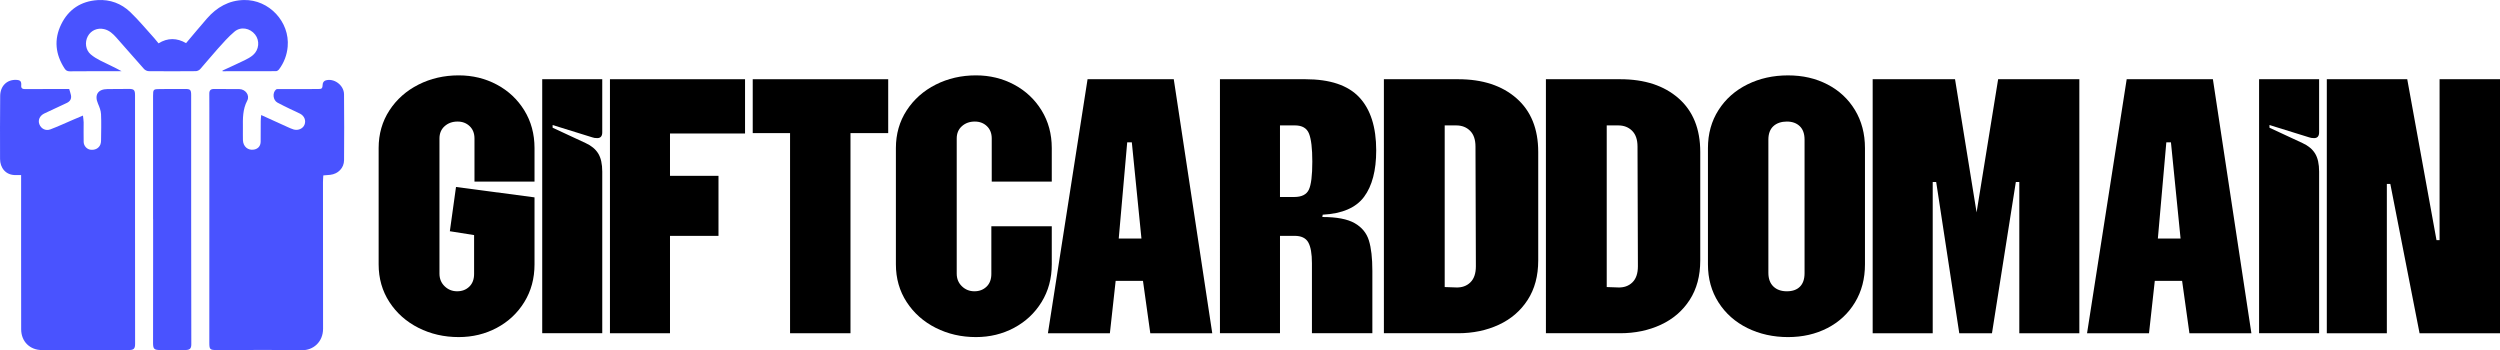 <svg xmlns="http://www.w3.org/2000/svg" id="Layer_2" data-name="Layer 2" width="2850.14" height="399.24" viewBox="0 0 2850.14 399.24"><defs><style> .cls-1 { fill: #4953ff; } </style></defs><g id="Layer_1-2" data-name="Layer 1"><g><path class="cls-1" d="m24.07,199.58c-2.22,0-3.94-.05-5.67,0C6.14,200.01.11,190.91.06,181.31c-.13-23.97-.04-47.94.14-71.91.09-11.33,7.68-18.76,18.24-18.33,4.91.2,6.13,1.69,5.75,6.63-.27,3.46,2.14,3.88,4.82,3.87,13.14-.06,26.27-.1,39.41-.14,3.38-.01,6.76,0,10.45,0,.71,2.42,1.52,4.66,2,6.97.87,4.16-.91,7.15-4.63,8.92-6.59,3.15-13.23,6.19-19.84,9.28-2.08.97-4.2,1.87-6.23,2.94-5,2.61-7.06,7.43-5.28,12.11,1.93,5.06,7.16,7.89,12.58,5.83,8.84-3.35,17.42-7.36,26.12-11.08,3.44-1.47,6.89-2.91,10.99-4.64.33,3.08.77,5.41.79,7.75.07,7.44-.23,14.9.02,22.33.15,4.59,3.66,8.23,7.6,8.81,5.28.77,9.84-1.56,11.55-6.15.55-1.47.67-3.16.68-4.75.09-9.89.43-19.79-.04-29.65-.19-4.03-1.82-8.14-3.46-11.92-4.29-9.89-.14-16.54,10.72-16.63,8.13-.07,16.25-.1,24.38-.16,5.85-.04,7.12,1.19,7.12,7.1.01,47.27,0,94.53.01,141.8.01,47.27.04,94.53.07,141.8,0,5.38-1.5,6.96-6.96,6.96-33.05.03-66.09.05-99.14.05-13.81,0-23.73-9.66-23.79-23.64-.13-31.96-.07-63.92-.07-95.88,0-24.92.01-49.84.02-74.76,0-1.59,0-3.17,0-5.23Z"></path><path class="cls-1" d="m297.76,131.15c10.52,4.78,20.22,9.21,29.95,13.6,2.34,1.05,4.69,2.16,7.14,2.88,5.02,1.47,10.47-1,12.26-5.32,1.98-4.78.02-10.07-4.93-12.66-3.71-1.94-7.6-3.55-11.37-5.39-4.86-2.37-9.75-4.7-14.5-7.28-5.1-2.77-6-11.2-1.61-14.93.77-.65,2.31-.53,3.5-.53,14.36-.03,28.72-.02,43.08-.02,6.2,0,6.17-.15,6.71-6.11.12-1.29,1.57-3.11,2.81-3.55,9.5-3.35,21.3,5.03,21.41,15.58.25,25.06.22,50.12.04,75.18-.07,8.94-6.77,15.68-15.75,16.72-2.53.29-5.09.43-7.91.67-.14,2.69-.38,5.23-.38,7.77.02,55.67.09,111.35.1,167.02,0,15.17-11.35,24.66-24,24.46-32.37-.51-64.75-.15-97.12-.16-7.93,0-8.56-.67-8.56-8.58,0-88.86.02-177.72.03-266.59,0-5.69.04-11.38-.04-17.07-.05-3.68,1.43-5.43,5.32-5.37,9.62.14,19.24-.06,28.85.09,7.05.11,12.29,7.07,9.06,13.19-5.29,10.03-5.03,20.53-4.93,31.2.04,4.61-.12,9.21.03,13.82.23,7.34,5.8,12.01,12.63,10.77,4.7-.85,7.51-4.07,7.58-9.08.11-7.86.01-15.71.08-23.57.02-1.98.3-3.97.53-6.75Z"></path><path class="cls-1" d="m174.5,249.9c0-46.87,0-93.74,0-140.61,0-7.41.34-7.75,7.81-7.77,9.62-.03,19.23-.05,28.85-.09,5.74-.02,6.77.99,6.77,6.87.01,48.49,0,96.99.02,145.48.03,46.19.11,92.38.16,138.57,0,5.05-1.66,6.68-6.86,6.69-9.48.02-18.96,0-28.45.01-7.08,0-8.31-1.18-8.31-8.15.01-33.59.05-67.19.07-100.78,0-13.41,0-26.82,0-40.23h-.08Z"></path><path class="cls-1" d="m253.61,80.47c8.43-3.91,16.91-7.71,25.26-11.78,3.37-1.64,6.79-3.5,9.61-5.93,6.97-6.02,7.83-16.51,2.33-23.42-5.84-7.34-16.19-9.36-23.45-3.3-7.01,5.85-13.07,12.89-19.22,19.7-6.8,7.53-13.14,15.47-19.89,23.04-1.15,1.29-3.33,2.32-5.04,2.34-17.88.17-35.75.19-53.63.01-1.83-.02-4.15-1.13-5.38-2.5-10.66-11.89-21.05-24.02-31.68-35.94-3.78-4.23-7.94-8.12-13.8-9.49-7.59-1.77-14.94,1.38-18.57,8.06-3.74,6.9-2.55,15.81,3.31,20.75,3.26,2.75,7.01,5.05,10.83,6.97,8.04,4.04,16.27,7.7,24.33,12.19-2.07,0-4.14,0-6.22,0-17.61.02-35.21-.04-52.82.13-2.82.03-4.45-.94-5.92-3.18-10.52-16.14-12.35-33.12-3.84-50.46C78.17,10.61,92.43,1.31,111.35.11c14.15-.9,26.95,3.9,37.09,13.59,9.75,9.32,18.36,19.82,27.44,29.83,1.63,1.8,3.1,3.74,4.87,5.88,10.37-6.49,21-6.28,31.37-.24,8.07-9.53,15.82-18.9,23.81-28.06C247.08,8.31,260.87.36,278.15.02c28.6-.56,52.35,24.88,49.82,53.21-.84,9.45-4.11,18.16-9.83,25.81-.76,1.02-2.28,2.08-3.46,2.09-20.31.13-40.62.09-60.93.09-.05-.25-.1-.5-.14-.76Z"></path></g><g><path d="m477.09,373.77c-13.9-7.02-24.94-16.82-33.13-29.4-8.19-12.57-12.29-26.91-12.29-43v-132.51c0-16.08,4.09-30.42,12.29-43,8.19-12.57,19.23-22.38,33.13-29.4,13.89-7.02,29.18-10.53,45.85-10.53,15.8,0,30.28,3.51,43.44,10.53,13.16,7.02,23.62,16.82,31.37,29.4,7.75,12.58,11.63,26.92,11.63,43v38.17h-68.45v-49.14c0-5.85-1.83-10.53-5.48-14.04-3.66-3.51-8.27-5.27-13.82-5.27-5.85,0-10.75,1.75-14.7,5.27-3.95,3.51-5.92,8.19-5.92,14.04v154.01c0,5.85,1.97,10.68,5.92,14.48,3.95,3.81,8.7,5.7,14.26,5.7s10.16-1.75,13.82-5.27c3.65-3.51,5.48-8.34,5.48-14.48v-44.32l-27.64-4.39,7.02-50.46,89.51,11.85v76.35c0,16.09-3.88,30.43-11.63,43-7.75,12.58-18.21,22.38-31.37,29.4-13.16,7.02-27.64,10.53-43.44,10.53-16.67,0-31.96-3.51-45.85-10.53Z"></path><path d="m618.15,90.32h68.45v60.55c0,4.39-1.91,6.58-5.7,6.58-2.34,0-4.24-.29-5.7-.88l-45.19-14.04v3.07l37.73,17.55c6.43,2.93,11.19,6.88,14.26,11.85,3.07,4.98,4.61,11.85,4.61,20.62v184.28h-68.45V90.32Z"></path><path d="m695.38,90.32h154.01v61.87h-85.56v48.27h55.29v68.45h-55.29v111.01h-68.45V90.32Z"></path><path d="m900.71,151.75h-42.56v-61.43h154.45v61.43h-43v228.16h-68.89v-228.16Z"></path><path d="m1066.79,373.77c-13.9-7.02-24.94-16.82-33.13-29.4-8.19-12.57-12.29-26.91-12.29-43v-132.51c0-16.08,4.09-30.42,12.29-43,8.19-12.57,19.23-22.38,33.13-29.4,13.89-7.02,29.18-10.53,45.85-10.53,15.8,0,30.28,3.51,43.44,10.53,13.16,7.02,23.62,16.82,31.37,29.4,7.75,12.58,11.63,26.92,11.63,43v38.17h-68.45v-49.14c0-5.85-1.83-10.53-5.48-14.04-3.66-3.51-8.27-5.27-13.82-5.27-5.85,0-10.75,1.75-14.7,5.27-3.95,3.51-5.92,8.19-5.92,14.04v154.01c0,5.85,1.97,10.68,5.92,14.48,3.95,3.81,8.7,5.7,14.26,5.7s10.16-1.75,13.82-5.27c3.65-3.51,5.48-8.34,5.48-14.48v-54.41h68.89v43.44c0,16.09-3.88,30.43-11.63,43-7.75,12.58-18.21,22.38-31.37,29.4-13.16,7.02-27.64,10.53-43.44,10.53-16.67,0-31.96-3.51-45.85-10.53Z"></path><path d="m1239.88,90.32h98.28l43.88,289.59h-70.64l-8.34-59.67h-31.15l-6.58,59.67h-70.64l45.19-289.59Zm61.43,181.65l-10.97-109.69h-5.27l-9.65,109.69h25.89Z"></path><path d="m1390.81,90.32h97.41c28.08,0,48.55,6.88,61.43,20.62,12.87,13.75,19.31,33.94,19.31,60.55,0,22.82-4.61,40.44-13.82,52.87-9.21,12.44-24.94,19.24-47.17,20.4l-.44,2.63c16.38,0,28.66,2.34,36.86,7.02,8.19,4.68,13.6,11.26,16.23,19.74,2.63,8.49,3.95,20.04,3.95,34.66v71.08h-68.89v-79.86c0-10.82-1.39-18.72-4.17-23.69-2.78-4.97-7.97-7.46-15.58-7.46h-16.67v111.01h-68.45V90.32Zm84.68,134.26c8.48,0,14.04-2.78,16.67-8.34,2.63-5.55,3.95-16.23,3.95-32.03,0-14.92-1.25-25.52-3.73-31.81-2.49-6.29-7.83-9.43-16.02-9.43h-17.11v81.61h16.23Z"></path><path d="m1577.72,90.32h84.68c27.79,0,49.94,7.24,66.47,21.72,16.52,14.48,24.79,34.88,24.79,61.21v123.73c0,17.55-4.02,32.54-12.07,44.97-8.05,12.44-19.02,21.87-32.91,28.3-13.9,6.44-29.33,9.65-46.29,9.65h-84.68V90.32Zm82.05,237.38c6.73.29,12.21-1.6,16.45-5.7,4.24-4.09,6.36-10.24,6.36-18.43l-.44-136.46c0-7.9-2.05-13.89-6.14-17.99-4.1-4.09-9.37-6.14-15.8-6.14h-13.16v184.28l12.72.44Z"></path><path d="m1762.44,90.32h84.68c27.79,0,49.94,7.24,66.47,21.72,16.52,14.48,24.79,34.88,24.79,61.21v123.73c0,17.55-4.02,32.54-12.07,44.97-8.05,12.44-19.02,21.87-32.91,28.3-13.9,6.44-29.33,9.65-46.29,9.65h-84.68V90.32Zm82.05,237.38c6.73.29,12.21-1.6,16.45-5.7,4.24-4.09,6.36-10.24,6.36-18.43l-.44-136.46c0-7.9-2.05-13.89-6.14-17.99-4.1-4.09-9.37-6.14-15.8-6.14h-13.16v184.28l12.72.44Z"></path><path d="m1992.13,373.99c-13.9-6.87-24.87-16.6-32.91-29.18-8.05-12.57-12.07-27.05-12.07-43.44v-132.51c0-16.38,4.02-30.86,12.07-43.44,8.04-12.57,19.01-22.3,32.91-29.18,13.89-6.87,29.32-10.31,46.29-10.31s31.66,3.44,44.97,10.31c13.31,6.88,23.76,16.6,31.37,29.18,7.6,12.58,11.41,27.06,11.41,43.44v132.51c0,16.39-3.8,30.86-11.41,43.44-7.61,12.58-18.06,22.31-31.37,29.18-13.31,6.87-28.3,10.31-44.97,10.31s-32.4-3.44-46.29-10.31Zm29.62-47.39c3.8,3.66,8.92,5.48,15.36,5.48s11.41-1.75,14.92-5.27,5.27-8.62,5.27-15.36v-152.25c0-6.73-1.83-11.85-5.49-15.36-3.66-3.51-8.56-5.27-14.7-5.27s-11.56,1.75-15.36,5.27c-3.8,3.51-5.7,8.63-5.7,15.36v151.81c0,6.73,1.9,11.92,5.7,15.58Z"></path><path d="m2134.95,90.32h93.9l24.57,151.81,24.57-151.81h92.58v289.59h-68.45v-172.44h-3.95l-27.2,172.44h-37.29l-26.33-172.44h-3.95v172.44h-68.45V90.32Z"></path><path d="m2424.54,90.32h98.29l43.88,289.59h-70.64l-8.34-59.67h-31.15l-6.58,59.67h-70.64l45.19-289.59Zm61.43,181.65l-10.97-109.69h-5.27l-9.65,109.69h25.89Z"></path><path d="m2575.47,90.32h68.45v60.55c0,4.39-1.91,6.58-5.7,6.58-2.34,0-4.24-.29-5.7-.88l-45.19-14.04v3.07l37.73,17.55c6.43,2.93,11.19,6.88,14.26,11.85,3.07,4.98,4.61,11.85,4.61,20.62v184.28h-68.45V90.32Z"></path><path d="m2652.69,90.32h91.7l33.35,183.41h3.51V90.32h68.89v289.59h-91.7l-33.35-170.24h-3.95v170.24h-68.45V90.32Z"></path></g></g></svg>